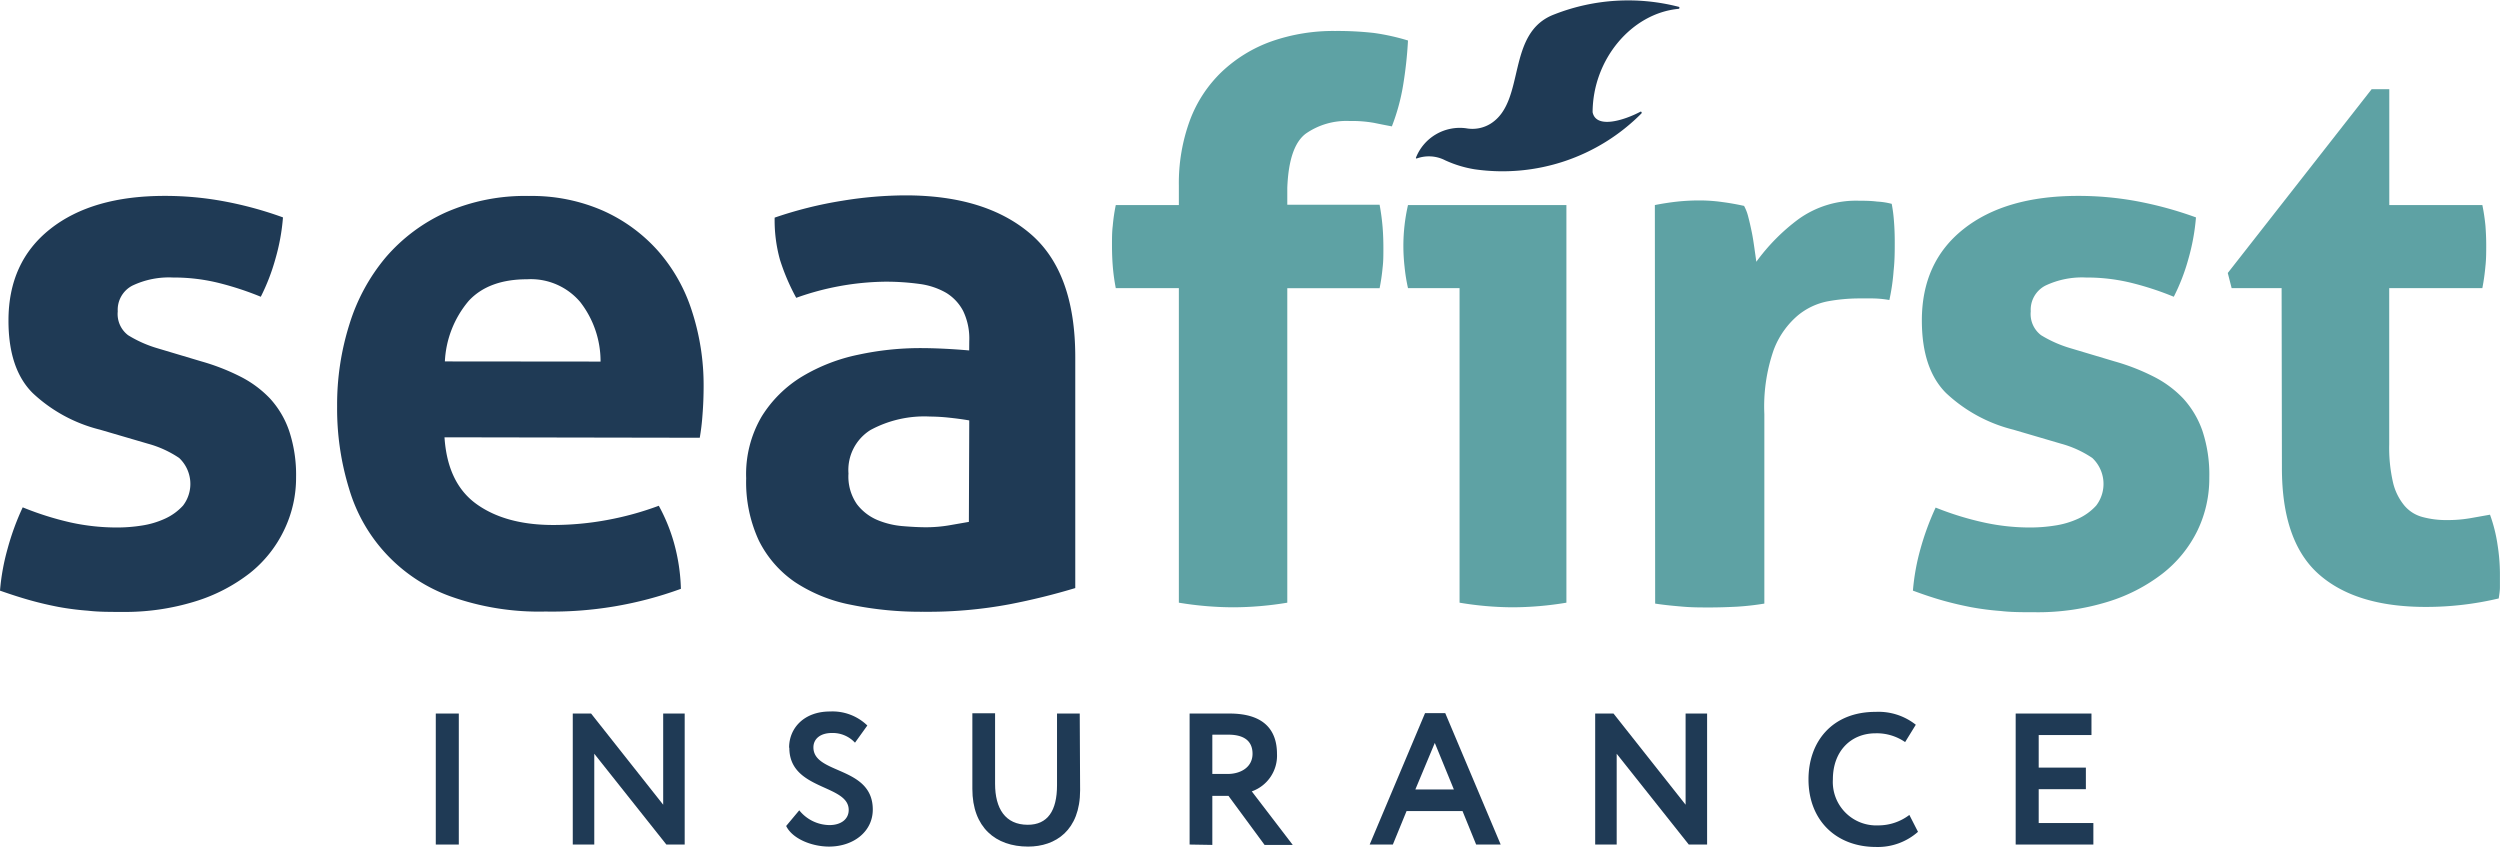 <svg xmlns="http://www.w3.org/2000/svg" viewBox="0 0 330.15 111.8"><defs><style>.cls-1{fill:#1f3a55;}.cls-2{fill:#5ea2a4;}.cls-3{fill:none;}</style></defs><g id="Layer_2" data-name="Layer 2"><g id="posters"><rect class="cls-1" x="57.55" y="94.23" width="3.04" height="17.3"/><polygon class="cls-1" points="87.58 94.23 87.58 106.27 78.06 94.23 75.64 94.23 75.64 111.53 78.48 111.53 78.48 99.54 88 111.53 90.42 111.53 90.42 94.23 87.58 94.23"/><path class="cls-1" d="M104.21,98.73c0-2.6,2-4.77,5.39-4.77a6.61,6.61,0,0,1,4.94,1.85l-1.63,2.27a4,4,0,0,0-3.06-1.28c-1.51,0-2.43.77-2.43,1.9,0,3.59,7.84,2.45,7.84,8.21,0,2.91-2.55,4.89-5.78,4.89-2.23,0-4.82-1-5.66-2.72l1.73-2.07a5.19,5.19,0,0,0,4,1.95c1.44,0,2.53-.72,2.53-2,0-3.41-7.84-2.57-7.84-8.2"/><path class="cls-1" d="M142.64,104.36c0,5.29-3.23,7.44-6.87,7.44-4.3,0-7.36-2.54-7.36-7.61v-10h3v9.32c0,3.24,1.33,5.41,4.32,5.41,2.62,0,3.86-1.85,3.86-5.22V94.23h3Z"/><path class="cls-1" d="M157.1,111.53V94.23l5.27,0c4.72,0,6.27,2.35,6.27,5.34a5,5,0,0,1-3.33,4.94l5.41,7.07H167l-4.77-6.48h-2.13v6.48Zm3-14.46v5.14h2c1.75,0,3.31-.89,3.31-2.67,0-1.36-.74-2.52-3.21-2.52-.57,0-1.26,0-2.08,0"/><path class="cls-1" d="M188.19,94.18h2.67l7.32,17.35h-3.24l-1.8-4.42h-7.39l-1.81,4.42h-3.06Zm-1.28,10.08H192l-2.52-6.15Z"/><polygon class="cls-1" points="223.02 111.53 213.5 99.54 213.5 111.53 210.66 111.53 210.66 94.23 213.08 94.23 222.6 106.27 222.6 94.23 225.44 94.23 225.44 111.53 223.02 111.53"/><path class="cls-1" d="M253.29,109.85a8,8,0,0,1-5.53,2c-5.29,0-8.93-3.53-8.93-8.92,0-5,3.14-8.92,8.85-8.92A7.92,7.92,0,0,1,253,95.71L251.59,98a6.58,6.58,0,0,0-3.91-1.16c-3.21,0-5.63,2.32-5.63,6.08a5.74,5.74,0,0,0,6,6.08,6.75,6.75,0,0,0,4.1-1.38Z"/><polygon class="cls-1" points="266.19 94.23 276.2 94.23 276.2 97.07 269.23 97.07 269.23 101.37 275.46 101.37 275.46 104.22 269.23 104.22 269.23 108.69 276.45 108.69 276.45 111.53 266.19 111.53 266.19 94.23"/><path class="cls-1" d="M13.2,56.74a20,20,0,0,1-8.88-4.83q-3.21-3.19-3.2-9.59,0-7.73,5.53-12.09t15.08-4.36a42.44,42.44,0,0,1,7.82.71,49,49,0,0,1,7.82,2.13,27.31,27.31,0,0,1-1,5.48,27.11,27.11,0,0,1-1.93,5,40.39,40.39,0,0,0-5.38-1.78,24.61,24.61,0,0,0-6.2-.76,11.22,11.22,0,0,0-5.38,1.07,3.59,3.59,0,0,0-1.93,3.4,3.51,3.51,0,0,0,1.37,3.15A15.92,15.92,0,0,0,20.82,46l5.79,1.73a28.54,28.54,0,0,1,5.13,2,14.34,14.34,0,0,1,3.91,2.89,12.14,12.14,0,0,1,2.53,4.27A18.36,18.36,0,0,1,39.1,63a15.83,15.83,0,0,1-1.58,7A16.12,16.12,0,0,1,33,75.68a22.48,22.48,0,0,1-7.25,3.75,31.36,31.36,0,0,1-9.65,1.38c-1.63,0-3.12,0-4.47-.16a36.26,36.26,0,0,1-3.91-.5c-1.25-.24-2.49-.53-3.71-.87S1.42,78.5,0,78a29.31,29.31,0,0,1,1-5.53A33.76,33.76,0,0,1,3,67a40,40,0,0,0,6.34,2,28.37,28.37,0,0,0,6.25.66,20.69,20.69,0,0,0,3.1-.25,11.42,11.42,0,0,0,3.09-.91,7.32,7.32,0,0,0,2.39-1.73,4.71,4.71,0,0,0-.51-6.29,13.89,13.89,0,0,0-4.11-1.88Z"/><path class="cls-1" d="M58.7,57.75q.4,6.09,4.26,8.84t10.16,2.74a39.24,39.24,0,0,0,7.06-.66A40.34,40.34,0,0,0,87,66.79,23.29,23.29,0,0,1,89,71.67a25,25,0,0,1,.92,6.09,49.56,49.56,0,0,1-17.88,3,34.77,34.77,0,0,1-12.54-2,21.56,21.56,0,0,1-13.4-14.22,35.87,35.87,0,0,1-1.58-10.87,35.18,35.18,0,0,1,1.63-10.86A25.31,25.31,0,0,1,50.93,34a22.89,22.89,0,0,1,7.92-5.94,26,26,0,0,1,11-2.18,23.41,23.41,0,0,1,9.75,1.93,21.38,21.38,0,0,1,7.26,5.28,22.23,22.23,0,0,1,4.52,8A31.58,31.58,0,0,1,92.92,51q0,1.94-.15,3.81a29.58,29.58,0,0,1-.36,3Zm20.61-10a12.75,12.75,0,0,0-2.69-7.87,8.54,8.54,0,0,0-7-3q-5.08,0-7.72,2.85a13.35,13.35,0,0,0-3.15,8Z"/><path class="cls-1" d="M128,45.06a8.39,8.39,0,0,0-.81-4,6.14,6.14,0,0,0-2.24-2.39,9.56,9.56,0,0,0-3.5-1.17,32.59,32.59,0,0,0-4.62-.3,36,36,0,0,0-11.68,2.13,28,28,0,0,1-2.14-5,19.49,19.49,0,0,1-.71-5.59,53.12,53.12,0,0,1,8.94-2.23,52.44,52.44,0,0,1,8.33-.71q10.56,0,16.5,5.07T142,47.19V77.66a87.19,87.19,0,0,1-8.63,2.13,58.61,58.61,0,0,1-11.48,1,45.81,45.81,0,0,1-9.49-.92,20.45,20.45,0,0,1-7.42-3,14.44,14.44,0,0,1-4.77-5.49,18.35,18.35,0,0,1-1.67-8.22A15,15,0,0,1,100.59,55,16.07,16.07,0,0,1,106,49.68a23.74,23.74,0,0,1,7.36-2.84,38.75,38.75,0,0,1,8.13-.87q2.94,0,6.5.31Zm0,10.46c-.81-.14-1.7-.26-2.64-.36a24.6,24.6,0,0,0-2.54-.15,14.92,14.92,0,0,0-7.87,1.78,6.22,6.22,0,0,0-2.9,5.74,6.41,6.41,0,0,0,1.12,4.06,6.67,6.67,0,0,0,2.69,2.08,11,11,0,0,0,3.35.81c1.19.1,2.22.15,3.1.15a18.46,18.46,0,0,0,3-.25l2.64-.46Z"/><path class="cls-2" d="M155.68,38.05h-8.33a26.2,26.2,0,0,1-.4-2.94c-.07-.88-.1-1.8-.1-2.74s0-1.73.1-2.54a23.39,23.39,0,0,1,.4-2.75h8.33V24.54a24,24,0,0,1,1.47-8.68,17.16,17.16,0,0,1,4.22-6.4,18.66,18.66,0,0,1,6.55-4,24.68,24.68,0,0,1,8.38-1.37,43,43,0,0,1,5.12.26,29,29,0,0,1,4.52,1,53.91,53.91,0,0,1-.66,6,27.19,27.19,0,0,1-1.47,5.34c-.74-.14-1.52-.29-2.33-.46a16.66,16.66,0,0,0-3.25-.25,9.36,9.36,0,0,0-5.79,1.67c-1.49,1.12-2.3,3.5-2.44,7.16v2.23h12.19a29.29,29.29,0,0,1,.4,3c.07.88.1,1.79.1,2.74s0,1.73-.1,2.54a25.55,25.55,0,0,1-.4,2.74H170V79.59a44,44,0,0,1-7.11.61,44.51,44.51,0,0,1-7.21-.61Z"/><path class="cls-2" d="M192.75,38.05h-6.81a23.23,23.23,0,0,1-.45-2.79,25,25,0,0,1-.16-2.79,24.34,24.34,0,0,1,.61-5.39h20.92V79.59a43.87,43.87,0,0,1-7.11.61,43.23,43.23,0,0,1-7-.61Z"/><path class="cls-2" d="M218.54,27.08c1-.2,2-.35,2.89-.45a27.74,27.74,0,0,1,3-.16,21.29,21.29,0,0,1,3,.21c1,.13,1.94.3,2.89.51a5.88,5.88,0,0,1,.56,1.47c.17.64.32,1.32.46,2s.25,1.42.35,2.13.19,1.31.25,1.78A26.14,26.14,0,0,1,237.43,29a13,13,0,0,1,8.12-2.49c.68,0,1.46,0,2.34.11a9.4,9.4,0,0,1,1.93.3,19.5,19.5,0,0,1,.3,2.34c.07.88.1,1.79.1,2.74,0,1.15,0,2.4-.15,3.76a27.16,27.16,0,0,1-.56,3.86,13.42,13.42,0,0,0-2.48-.21h-1.68a23.39,23.39,0,0,0-3.86.36,8.84,8.84,0,0,0-4.06,1.88,11.09,11.09,0,0,0-3.2,4.57A22.76,22.76,0,0,0,233,54.71v25a35.14,35.14,0,0,1-3.65.41c-1.22.06-2.41.1-3.56.1s-2.32,0-3.5-.1-2.42-.21-3.71-.41Z"/><path class="cls-2" d="M265.87,56.74A20,20,0,0,1,257,51.91q-3.2-3.19-3.2-9.59,0-7.73,5.53-12.09t15.09-4.36a42.41,42.41,0,0,1,7.81.71A49.41,49.41,0,0,1,290,28.71a28.08,28.08,0,0,1-1,5.48,26.41,26.41,0,0,1-1.93,5,39.91,39.91,0,0,0-5.38-1.78,24.61,24.61,0,0,0-6.2-.76,11.25,11.25,0,0,0-5.38,1.07,3.59,3.59,0,0,0-1.93,3.4,3.51,3.51,0,0,0,1.37,3.15A16.1,16.1,0,0,0,273.48,46l5.79,1.73a28.25,28.25,0,0,1,5.13,2,14.19,14.19,0,0,1,3.91,2.89,12.31,12.31,0,0,1,2.54,4.27,18.37,18.37,0,0,1,.91,6.19,15.83,15.83,0,0,1-1.57,7,16.24,16.24,0,0,1-4.57,5.64,22.64,22.64,0,0,1-7.26,3.75,31.32,31.32,0,0,1-9.65,1.38c-1.63,0-3.12,0-4.47-.16a36.59,36.59,0,0,1-3.91-.5c-1.25-.24-2.49-.53-3.71-.87s-2.54-.78-4-1.32a29.31,29.31,0,0,1,1-5.53,35.79,35.79,0,0,1,2-5.44A39.79,39.79,0,0,0,262,69a28.22,28.22,0,0,0,6.24.66,20.69,20.69,0,0,0,3.1-.25,11.39,11.39,0,0,0,3.1-.91,7.38,7.38,0,0,0,2.38-1.73,4.71,4.71,0,0,0-.51-6.29,13.89,13.89,0,0,0-4.11-1.88Z"/><path class="cls-2" d="M301.31,38.05h-6.6l-.51-2,19-24.27h2.33V27.08h12.29a25.94,25.94,0,0,1,.41,2.75c.06.81.1,1.66.1,2.54s0,1.86-.1,2.74a29,29,0,0,1-.41,2.94H315.52V58.67a20.54,20.54,0,0,0,.51,5.08,7.45,7.45,0,0,0,1.48,3,4.69,4.69,0,0,0,2.38,1.52,12,12,0,0,0,3.35.41,17.52,17.52,0,0,0,3-.25l2.59-.46a20.14,20.14,0,0,1,1,4,25.11,25.11,0,0,1,.31,3.71c0,.74,0,1.37,0,1.88s-.09,1-.16,1.47a41.55,41.55,0,0,1-9.64,1.12q-9.24,0-14.12-4.32t-4.87-14.06Z"/><path class="cls-1" d="M210.31,14.76c.4,2.32,4.15,1.14,6.31,0,.13-.08.25.12.14.23a25.85,25.85,0,0,1-22,7.37,15,15,0,0,1-3.91-1.19,4.7,4.7,0,0,0-3.76-.24c-.07,0-.12,0-.1-.11a6.23,6.23,0,0,1,6.62-3.88,4.56,4.56,0,0,0,3.29-.64c4.65-3,1.92-12,8.39-14.41a26.69,26.69,0,0,1,16.36-1,.14.14,0,0,1,0,.28c-6.17.59-11.3,6.65-11.33,13.65"/><rect class="cls-3" width="330.15" height="111.8"/></g></g></svg>